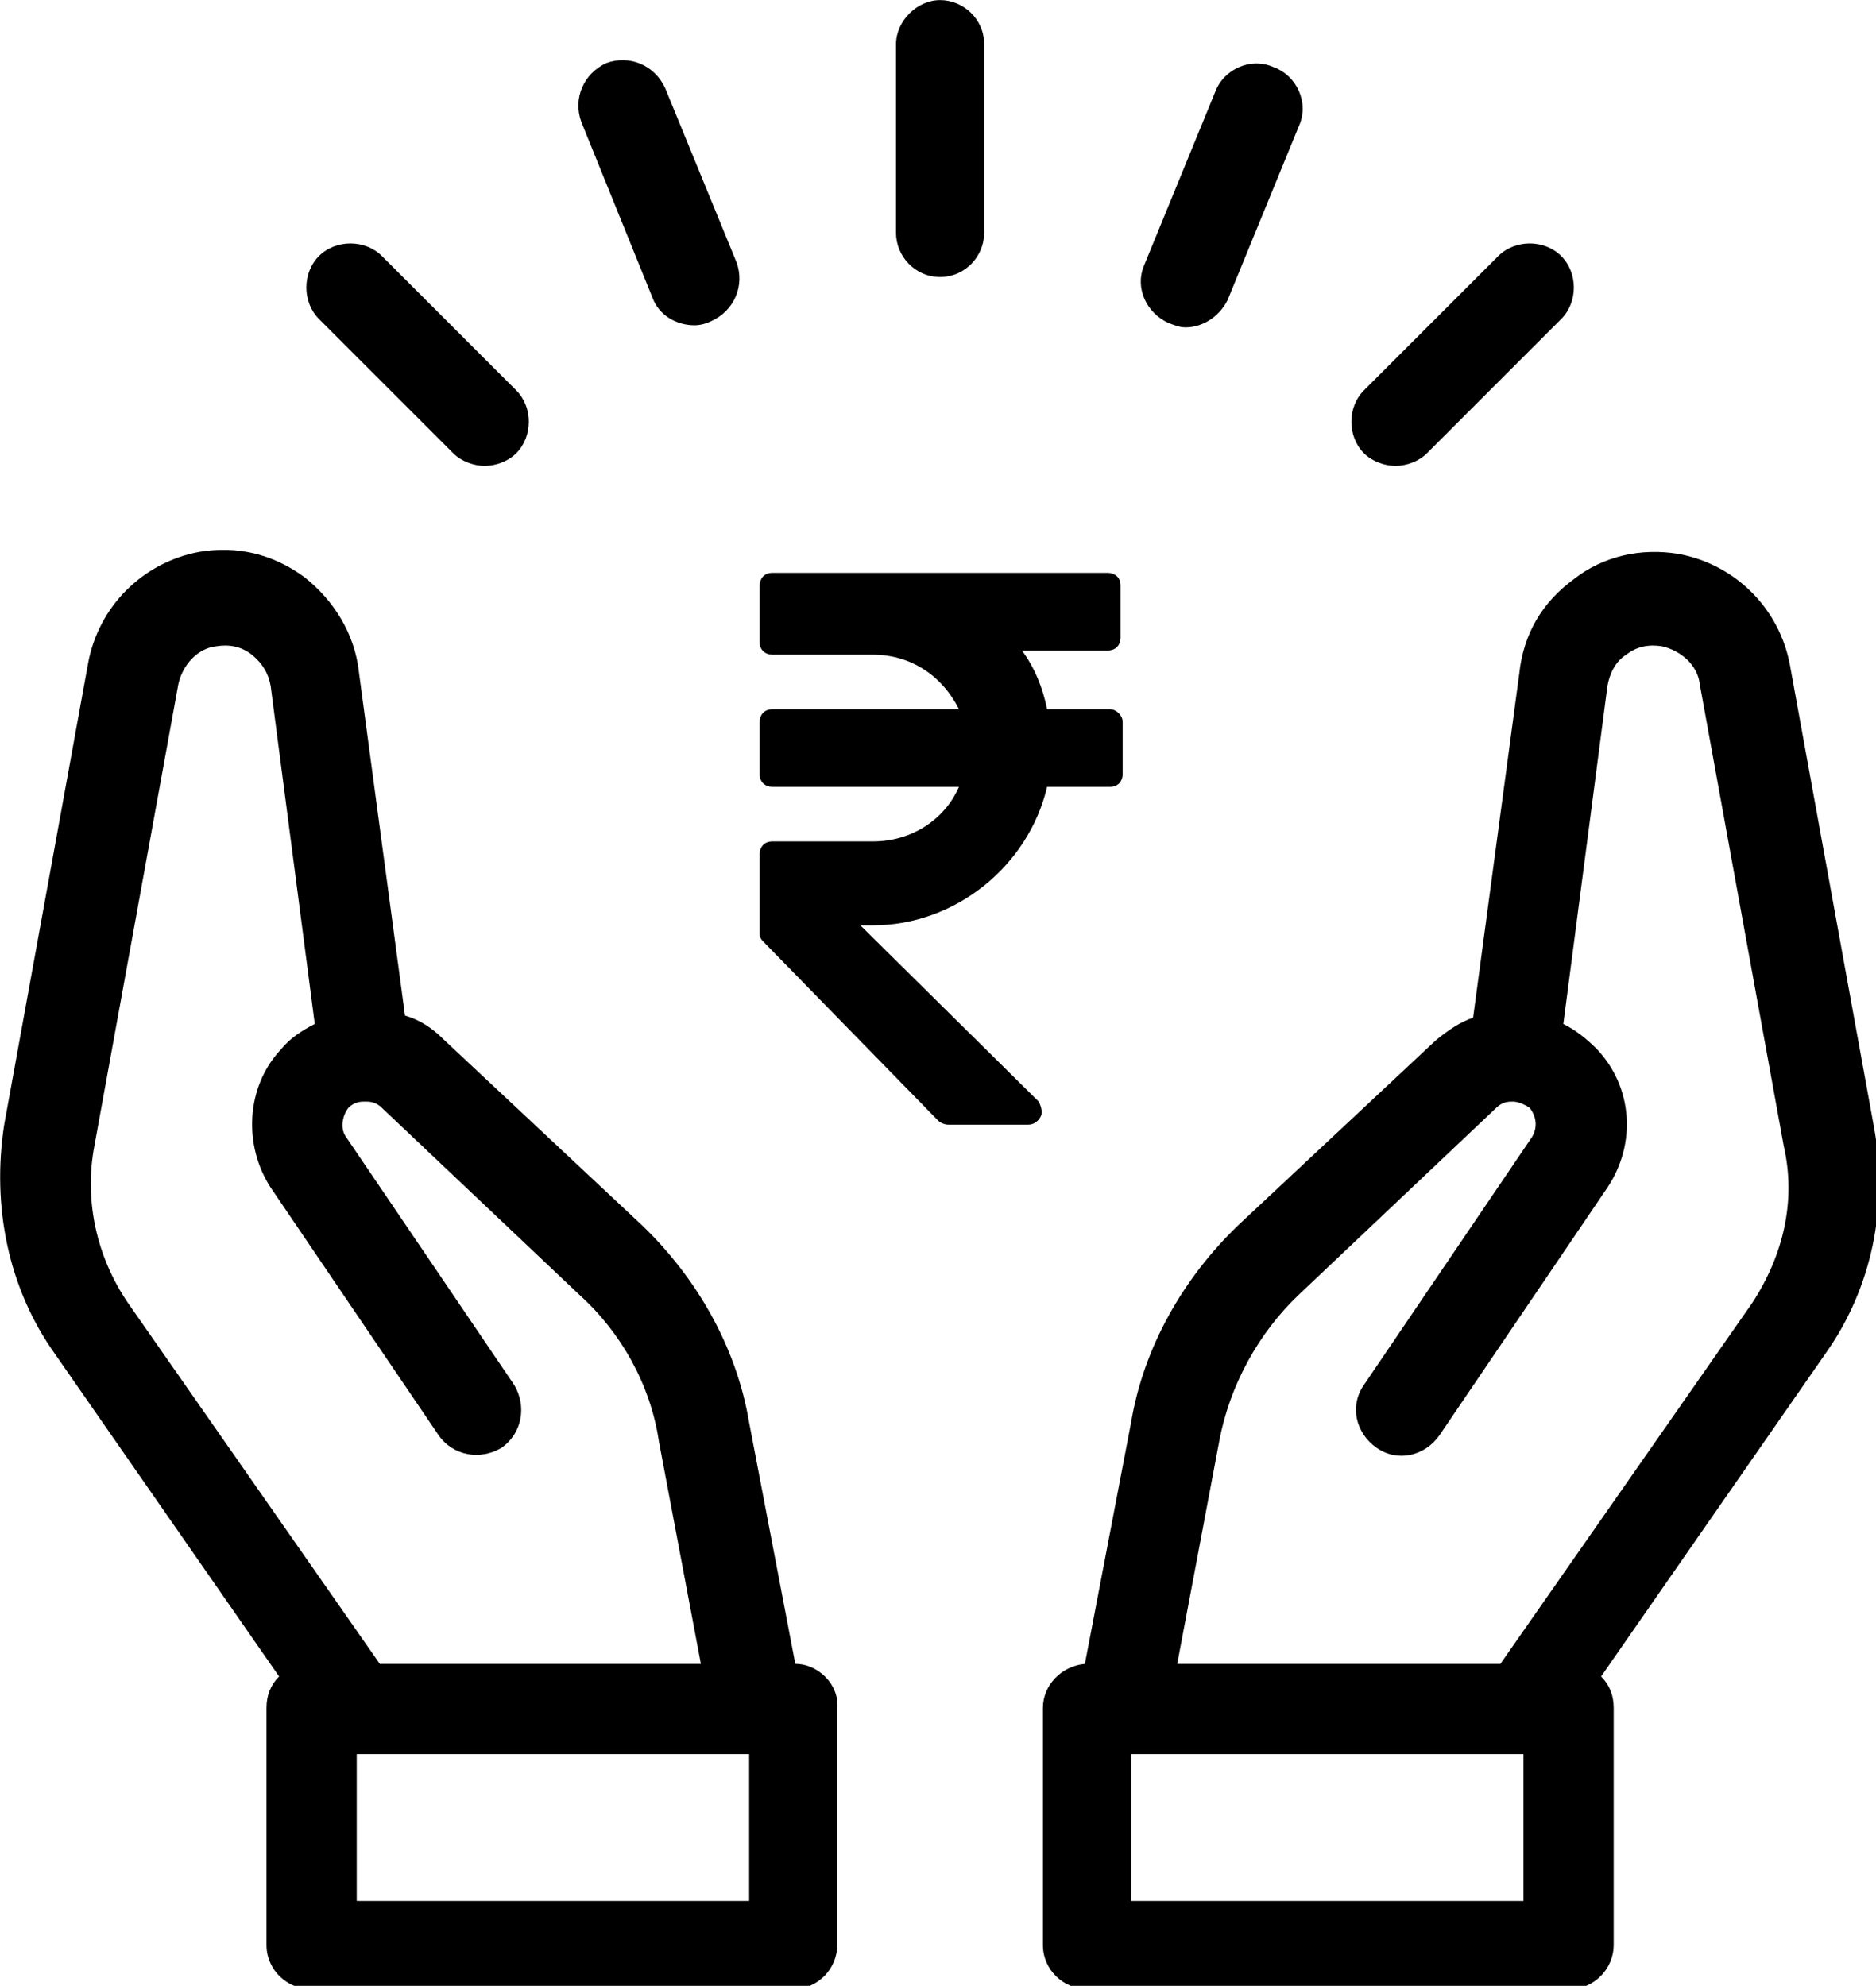 <?xml version="1.0" encoding="UTF-8" standalone="no"?>
<!-- Created with Inkscape (http://www.inkscape.org/) -->

<svg
   width="23.691mm"
   height="25.082mm"
   viewBox="0 0 23.691 25.082"
   version="1.1"
   id="svg592"
   inkscape:version="1.2.2 (b0a8486541, 2022-12-01)"
   sodipodi:docname="rupee-tax.svg"
   xmlns:inkscape="http://www.inkscape.org/namespaces/inkscape"
   xmlns:sodipodi="http://sodipodi.sourceforge.net/DTD/sodipodi-0.dtd"
   xmlns="http://www.w3.org/2000/svg"
   xmlns:svg="http://www.w3.org/2000/svg">
  <sodipodi:namedview
     id="namedview594"
     pagecolor="#ffffff"
     bordercolor="#000000"
     borderopacity="0.25"
     inkscape:showpageshadow="2"
     inkscape:pageopacity="0.0"
     inkscape:pagecheckerboard="0"
     inkscape:deskcolor="#d1d1d1"
     inkscape:document-units="mm"
     showgrid="false"
     inkscape:zoom="2.7616442"
     inkscape:cx="80.567945"
     inkscape:cy="51.599695"
     inkscape:window-width="1920"
     inkscape:window-height="1011"
     inkscape:window-x="0"
     inkscape:window-y="0"
     inkscape:window-maximized="1"
     inkscape:current-layer="layer1" />
  <defs
     id="defs589" />
  <g
     inkscape:label="स्तर  1"
     inkscape:groupmode="layer"
     id="layer1"
     transform="translate(-110.787,-116.223)">
    <g
       id="g513"
       transform="matrix(0.265,0,0,0.265,109.409,115.535)">
      <path
         d="M 43.1,81.9 40.9,70.4 C 40.3,66.8 38.4,63.5 35.8,61 L 26.3,52.1 C 25.8,51.6 25.2,51.2 24.5,51 L 22.3,34.6 C 22.1,32.8 21.1,31.2 19.7,30.1 18.2,29 16.5,28.6 14.7,28.9 12,29.4 9.9,31.5 9.4,34.2 l -4,22 C 4.8,60.1 5.6,64 7.8,67.1 l 10.7,15.4 c -0.4,0.4 -0.6,0.9 -0.6,1.5 v 11.3 c 0,1.2 1,2.1 2.1,2.1 h 23 c 1.2,0 2.1,-1 2.1,-2.1 V 84 c 0.1,-1.1 -0.9,-2.1 -2,-2.1 z M 11.3,64.7 C 9.8,62.5 9.2,59.8 9.7,57.2 l 4,-22 c 0.2,-0.9 0.9,-1.7 1.8,-1.8 0.6,-0.1 1.2,0 1.7,0.4 0.5,0.4 0.8,0.9 0.9,1.5 l 2.1,16.1 c -0.6,0.3 -1.2,0.7 -1.6,1.2 -1.7,1.8 -1.8,4.6 -0.5,6.6 l 8,11.8 c 0.7,1 2,1.2 3,0.6 1,-0.7 1.2,-2 0.6,-3 l -8,-11.8 c -0.3,-0.4 -0.2,-1 0.1,-1.4 0.3,-0.3 0.6,-0.3 0.8,-0.3 0.2,0 0.5,0 0.8,0.3 l 9.4,8.9 c 2,1.8 3.4,4.3 3.8,7 l 2,10.6 H 23.3 Z M 40.9,93.2 H 22.2 v -7 h 18.7 z"
         id="path497" />
      <path
         d="m 94.5,56.3 -4,-22 C 90,31.6 87.9,29.5 85.2,29 c -1.8,-0.3 -3.6,0.1 -5,1.2 -1.5,1.1 -2.4,2.6 -2.6,4.5 l -2.2,16.4 c -0.6,0.2 -1.2,0.6 -1.8,1.1 L 64.2,61 c -2.6,2.5 -4.5,5.8 -5.1,9.4 l -2.2,11.5 c -1.1,0.1 -2,1 -2,2.1 v 11.3 c 0,1.2 1,2.1 2.1,2.1 h 23 c 1.2,0 2.1,-1 2.1,-2.1 V 84 c 0,-0.6 -0.2,-1.1 -0.6,-1.5 L 92.2,67.1 c 2.2,-3.1 3,-7 2.3,-10.8 z M 77.8,93.2 H 59.1 v -7 H 77.8 Z M 88.7,64.7 76.7,81.9 H 61.3 l 2,-10.6 c 0.5,-2.7 1.9,-5.2 3.8,-7 l 9.4,-8.9 c 0.3,-0.3 0.6,-0.3 0.8,-0.3 0.2,0 0.5,0.1 0.8,0.3 0.3,0.4 0.4,0.9 0.1,1.4 l -8,11.8 c -0.7,1 -0.4,2.3 0.6,3 1,0.7 2.3,0.4 3,-0.6 l 8,-11.8 c 1.4,-2.1 1.2,-4.8 -0.5,-6.6 -0.5,-0.5 -1,-0.9 -1.6,-1.2 l 2.1,-16.1 c 0.1,-0.6 0.4,-1.2 0.9,-1.5 0.5,-0.4 1.1,-0.5 1.7,-0.4 0.9,0.2 1.7,0.9 1.8,1.8 l 4,22 c 0.6,2.6 0,5.2 -1.5,7.5 z"
         id="path499" />
      <path
         d="m 50,15.8 c 1.2,0 2.1,-1 2.1,-2.1 v -9 c 0,-1.2 -1,-2.1 -2.1,-2.1 -1.1,0 -2.1,1 -2.1,2.1 v 9 c 0,1.1 0.9,2.1 2.1,2.1 z"
         id="path501" />
      <path
         d="m 60.9,18 c 0.3,0.1 0.5,0.2 0.8,0.2 0.8,0 1.6,-0.5 2,-1.3 L 67.1,8.6 C 67.6,7.5 67,6.2 65.9,5.8 64.8,5.3 63.5,5.9 63.1,7 l -3.4,8.3 c -0.4,1 0.1,2.2 1.2,2.7 z"
         id="path503" />
      <path
         d="m 71.7,24.8 c 0.5,0 1.1,-0.2 1.5,-0.6 l 6.4,-6.4 c 0.8,-0.8 0.8,-2.2 0,-3 -0.8,-0.8 -2.2,-0.8 -3,0 l -6.4,6.4 c -0.8,0.8 -0.8,2.2 0,3 0.4,0.4 1,0.6 1.5,0.6 z"
         id="path505" />
      <path
         d="m 36.3,16.8 c 0.3,0.8 1.1,1.3 2,1.3 0.3,0 0.6,-0.1 0.8,-0.2 1.1,-0.5 1.6,-1.7 1.2,-2.8 L 36.9,6.8 C 36.4,5.7 35.2,5.2 34.1,5.6 33,6.1 32.5,7.3 32.9,8.4 Z"
         id="path507" />
      <path
         d="m 26.8,24.2 c 0.4,0.4 1,0.6 1.5,0.6 0.5,0 1.1,-0.2 1.5,-0.6 0.8,-0.8 0.8,-2.2 0,-3 l -6.4,-6.4 c -0.8,-0.8 -2.2,-0.8 -3,0 -0.8,0.8 -0.8,2.2 0,3 z"
         id="path509" />
      <path
         d="m 46.2,46.7 h 0.6 c 3.9,0 7.4,-2.8 8.3,-6.6 h 3 c 0.4,0 0.6,-0.3 0.6,-0.6 V 37 c 0,-0.3 -0.3,-0.6 -0.6,-0.6 h -3 c -0.2,-1 -0.6,-2 -1.2,-2.8 H 58 c 0.4,0 0.6,-0.3 0.6,-0.6 v -2.5 c 0,-0.4 -0.3,-0.6 -0.6,-0.6 H 42 c -0.4,0 -0.6,0.3 -0.6,0.6 v 2.7 c 0,0.4 0.3,0.6 0.6,0.6 h 4.8 c 1.8,0 3.3,1 4.1,2.6 H 42 c -0.4,0 -0.6,0.3 -0.6,0.6 v 2.5 c 0,0.4 0.3,0.6 0.6,0.6 h 8.9 c -0.7,1.6 -2.3,2.6 -4.1,2.6 H 42 c -0.4,0 -0.6,0.3 -0.6,0.6 v 3.8 c 0,0.2 0.1,0.3 0.2,0.4 l 8.3,8.5 c 0.1,0.1 0.3,0.2 0.5,0.2 h 3.8 c 0.3,0 0.5,-0.2 0.6,-0.4 0.1,-0.2 0,-0.5 -0.1,-0.7 z"
         id="path511" />
    </g>
  </g>
</svg>

